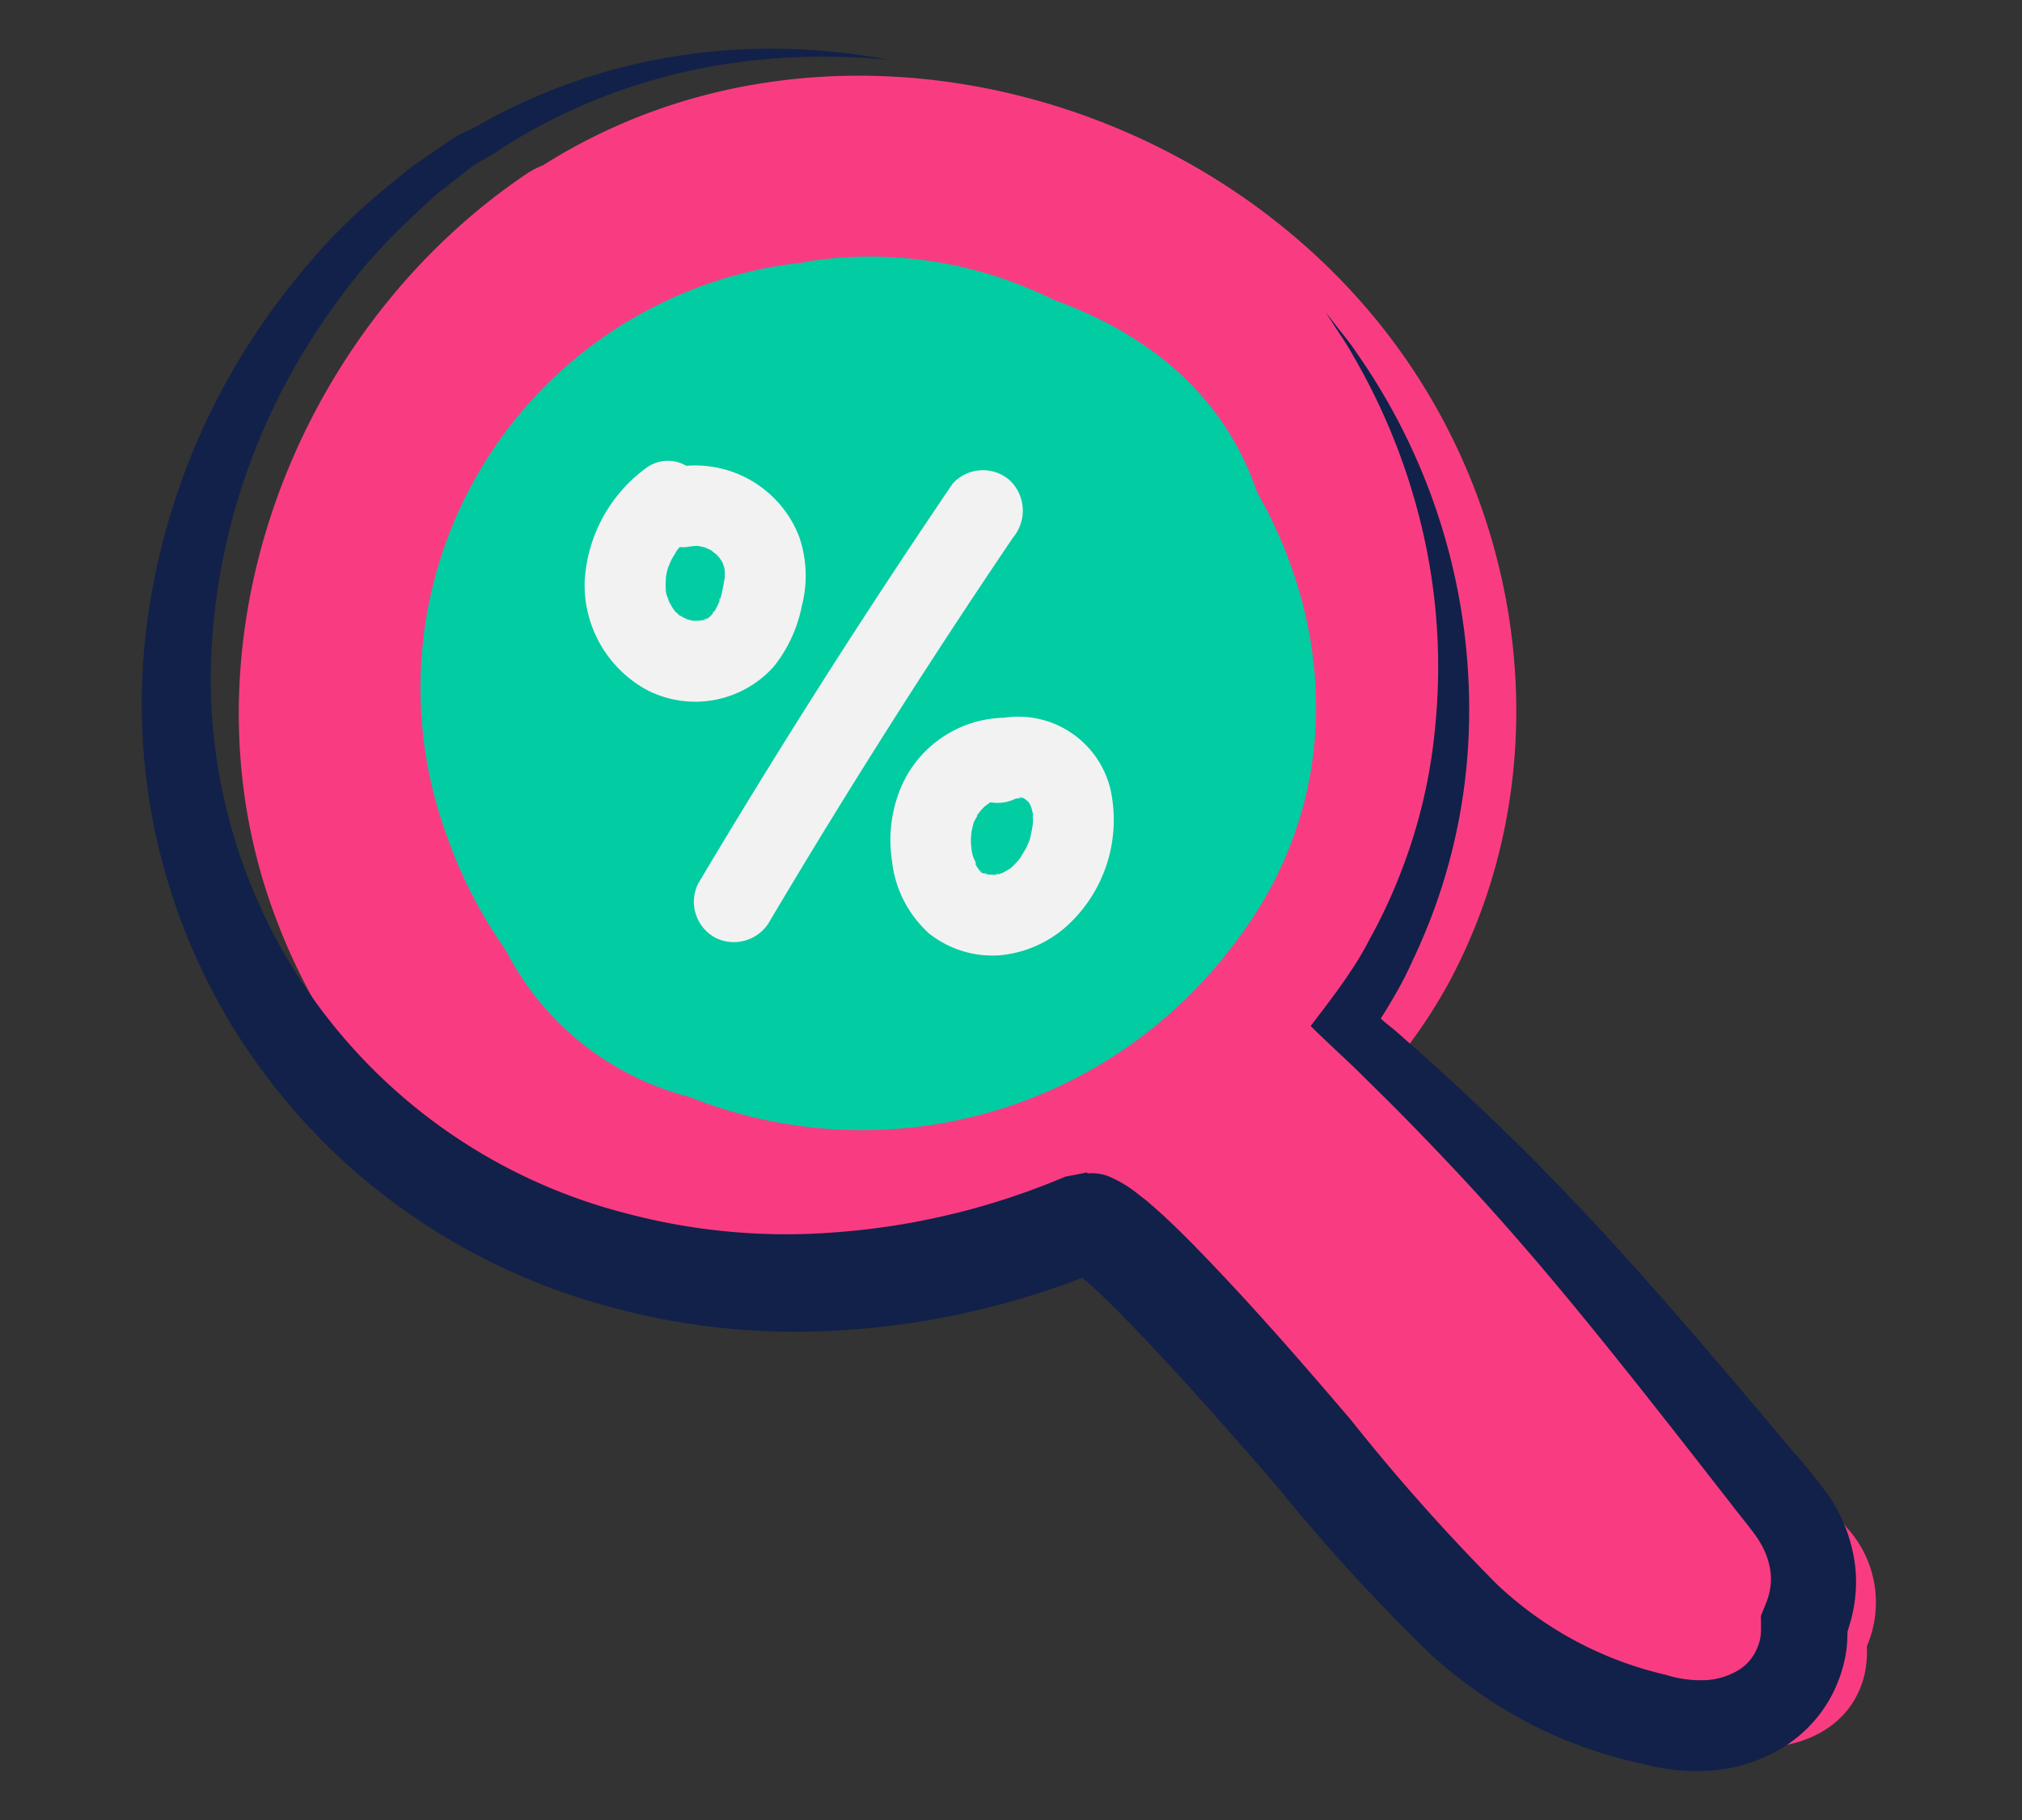 <svg xmlns="http://www.w3.org/2000/svg" xmlns:xlink="http://www.w3.org/1999/xlink" width="100" height="90" viewBox="0 0 100 90">
  <rect x="0" y="0" width="100" height="90" fill="#333333" stroke="none"/>
  <defs>
    <clipPath id="clip-Vv-icon-search">
      <rect width="100" height="90"/>
    </clipPath>
  </defs>
  <g id="Vv-icon-search" clip-path="url(#clip-Vv-icon-search)">
    <g id="icons8-discount-finder" transform="translate(-0.126 -5.855)">
      <path id="Tracciato_2178" data-name="Tracciato 2178" d="M70.289,27.013c-5.514-10.838-19.8-18.048-31.466-16.888a28.858,28.858,0,0,0-19.187,10.92C17.9,22.677,17.548,24.67,16.288,27.3c-3.664,7.662-4.79,16.4-1.748,24.2C18.783,62.382,27.79,67.235,38.266,68.35c5.825,1.45,10.506.116,16.593-2.474C70.753,59.113,78,42.177,70.289,27.013Z" fill="#99c0d3"/>
      <path id="Tracciato_2179" data-name="Tracciato 2179" d="M91.465,81.4c-3.8-4.67-7.56-9.382-11.6-13.85a139.629,139.629,0,0,0-10.082-10,25.779,25.779,0,0,0,1.922-2.964c5.586-10.236,4.1-23.018-2.922-32.17-9.54-12.442-28.2-17-41.8-8.388a4.085,4.085,0,0,0-.738.372c-11.33,7.585-17.263,22.667-12.84,35.84C17.515,62.48,28.584,70.056,41.345,70.408a37.575,37.575,0,0,0,15.538-2.963,103.224,103.224,0,0,0,10.59,11.313c.321.434.626.88.956,1.308,4.247,5.5,10.4,11.179,17.557,12.151,2.67.362,5.689-.64,6.366-3.615a5.412,5.412,0,0,0,.1-1.337A5.476,5.476,0,0,0,91.465,81.4ZM63.5,47.884c.072-.167.232-.515.022-.044ZM52.7,57.983c-.055.01-.978.355-1.157.417a33.573,33.573,0,0,1-3.379.985q-.786.185-1.581.332c-.264.049-.528.093-.793.135-.089.014-.128.022-.168.03l-.311.028c-1.056.1-2.115.161-3.176.16-.526,0-1.052-.014-1.577-.042-.213-.011-1.352-.114-1.433-.106a24.308,24.308,0,0,1-2.83-.58q-.746-.2-1.479-.436c-.228-.075-1.122-.419-1.292-.471a22.379,22.379,0,0,1-2.579-1.356,11.2,11.2,0,0,1-2.264-1.658,15.973,15.973,0,0,1-3.9-4.863c-5.005-8.929-1.985-21.405,6.691-27.213l.009-.007a4.3,4.3,0,0,0,.607-.3c8.563-5.482,20.092-3.167,26.737,3.593A17,17,0,0,1,62.348,31.4c.244.443.471.894.693,1.349.083.171.162.344.239.518l.032.086a26.375,26.375,0,0,1,1.025,3.309c.113.478.208.959.3,1.442.026.142.047.286.07.429,0,.036,0,.072.008.129a30.662,30.662,0,0,1,.087,3.389c-.021.472-.062.941-.106,1.411-.031.188-.06.377-.1.563a29.351,29.351,0,0,1-.872,3.258c-.072.217-.154.43-.235.643-.222.491-.46.975-.718,1.448-.4.729-1.311,2.138-1.49,2.371a21.442,21.442,0,0,1-4.052,3.8,27.191,27.191,0,0,1-3.148,1.808C53.625,57.569,53.165,57.786,52.7,57.983Z" fill="#f93c82"/>
      <path id="Tracciato_2180" data-name="Tracciato 2180" d="M62.3,30.2c-1.691-4.931-5.477-7.857-10.064-9.519a20.385,20.385,0,0,0-11.7-1.965c-.237.031-.466.074-.689.122a21.153,21.153,0,0,0-17.61,28.38,22.927,22.927,0,0,0,2.9,5.623,14.151,14.151,0,0,0,9.09,7.259,22.982,22.982,0,0,0,26.85-7.457C66.6,45.578,66.164,36.994,62.3,30.2Z" fill="#02cca2"/>
      <path id="Tracciato_2181" data-name="Tracciato 2181" d="M50.063,29.606a2.012,2.012,0,0,0-2.824.168q-6.59,9.7-12.59,19.784a2.021,2.021,0,0,0,.889,2.686,2.042,2.042,0,0,0,2.686-.889q5.721-9.637,12.008-18.926A2.067,2.067,0,0,0,50.063,29.606Z" fill="#f2f2f2"/>
      <path id="Tracciato_2182" data-name="Tracciato 2182" d="M33.217,35.6c.005.012.009.025.013.037.028.051.058.1.086.15C33.34,35.806,33.32,35.752,33.217,35.6Z" fill="#f2f2f2"/>
      <path id="Tracciato_2183" data-name="Tracciato 2183" d="M33.83,36.356c.025.013.053.023.08.035.011-.008-.043-.045-.173-.1l.036.031A.4.4,0,0,0,33.83,36.356Z" fill="#f2f2f2"/>
      <path id="Tracciato_2184" data-name="Tracciato 2184" d="M38.393,38.819a6.941,6.941,0,0,0,1.386-2.993,5.916,5.916,0,0,0-.131-3.436,5.512,5.512,0,0,0-5.578-3.5,1.809,1.809,0,0,0-1.96.087,7.443,7.443,0,0,0-3.068,5.616,5.906,5.906,0,0,0,3.083,5.384A5.213,5.213,0,0,0,38.393,38.819ZM34.678,36.57a.2.2,0,0,1,.072-.016A.417.417,0,0,1,34.678,36.57Zm-1.644-1.593s.015.1.028.189A.35.35,0,0,1,33.034,34.977Zm.385,1.012s.028.025.059.063C33.442,36.018,33.416,35.992,33.419,35.989Zm.226.259c.043.016.06.027.092.041-.048-.043-.142-.126-.221-.2-.048-.066-.1-.131-.142-.2-.021-.032-.039-.067-.058-.1a.361.361,0,0,1-.08-.134l-.006-.016a1.347,1.347,0,0,0-.07-.123c.028.039.036.055.057.085-.019-.05-.038-.1-.054-.15-.01-.031-.053-.135-.088-.238,0-.015,0-.023,0-.045-.011-.109-.025-.216-.031-.325-.011-.193.074-.744-.029-.141.031-.182.048-.364.089-.544.016-.072.034-.144.054-.215,0-.008.005-.016.008-.025.065-.137.117-.284.186-.418a2.654,2.654,0,0,1,.139-.23.328.328,0,0,1,.071-.14l.022-.027c.014-.028.034-.055.045-.083-.012.029-.017.037-.028.06.045-.059.092-.117.139-.175a1.415,1.415,0,0,0,.41-.009,3.321,3.321,0,0,1,.445-.045l.051,0c.11.025.221.048.331.071.037.016.074.03.111.048.065.031.146.066.225.106l.023.022c.049.044.1.083.154.127.012.01.023.022.034.033,0-.02.06.018.125.1.012.016.023.034.035.051a1.1,1.1,0,0,0,.092.089c-.036-.028-.049-.043-.076-.066.04.056.081.112.118.171.017.027.032.054.047.081.029.087.058.175.088.262,0,.041.01.081.012.119.006.094.008.187.007.28,0,.023,0,.045,0,.068-.067.346-.115.69-.213,1.031-.005.018-.017.047-.027.075a.329.329,0,0,1-.012.044.093.093,0,0,1-.005.01.412.412,0,0,0-.024.093c0-.026.005-.035.007-.057a4.589,4.589,0,0,1-.206.423.517.517,0,0,1,.053-.047.382.382,0,0,0-.07.082l-.006.012a.4.4,0,0,1-.059.08l0,.005h0a.149.149,0,0,1-.022.022c-.023.026-.049.051-.075.076.011.005-.02.052-.107.11-.016.015-.029.031-.044.047.009,0,.013,0,.023-.005a.242.242,0,0,0-.025.008c-.021.023-.047.045-.065.069.023-.031.035-.042.055-.066a.4.4,0,0,0-.056.018l-.066.041a.4.4,0,0,1-.11.046h-.015c-.012,0-.017-.005-.013-.013l-.061.017c-.124.011-.247.019-.371.019l-.111-.015c-.069-.013-.138-.028-.207-.046h0c-.071-.036-.144-.07-.218-.1-.007.005-.036-.007-.08-.035h0A1.7,1.7,0,0,0,33.645,36.248Z" fill="#f2f2f2"/>
      <path id="Tracciato_2185" data-name="Tracciato 2185" d="M35.378,36.187c.007-.008.016-.014.022-.022s0-.005.005-.006c.016-.02.039-.055.065-.092.006-.011.011-.024.017-.035C35.362,36.137,35.339,36.211,35.378,36.187Z" fill="#f2f2f2"/>
      <path id="Tracciato_2186" data-name="Tracciato 2186" d="M33.6,33.078l-.018.022c-.029.056-.057.112-.093.168C33.484,33.3,33.521,33.254,33.6,33.078Z" fill="#f2f2f2"/>
      <path id="Tracciato_2187" data-name="Tracciato 2187" d="M35.17,36.389c-.022.015-.046.028-.068.042l.041-.01A.382.382,0,0,0,35.17,36.389Z" fill="#f2f2f2"/>
      <path id="Tracciato_2188" data-name="Tracciato 2188" d="M35.141,36.425l.009,0,0,0-.01,0Z" fill="#f2f2f2"/>
      <path id="Tracciato_2189" data-name="Tracciato 2189" d="M35.17,36.389l.025-.016h0c.037-.036.069-.074.107-.11C35.294,36.258,35.246,36.3,35.17,36.389Z" fill="#f2f2f2"/>
      <path id="Tracciato_2190" data-name="Tracciato 2190" d="M34.88,36.518h0c.065-.019.135-.05.2-.075l.018-.011A.435.435,0,0,0,34.88,36.518Z" fill="#f2f2f2"/>
      <path id="Tracciato_2191" data-name="Tracciato 2191" d="M35.693,35.608c.005-.012.012-.023.017-.035s.01-.035.017-.054C35.776,35.364,35.714,35.352,35.693,35.608Z" fill="#f2f2f2"/>
      <path id="Tracciato_2192" data-name="Tracciato 2192" d="M35.7,33.431a.188.188,0,0,0-.016-.023c-.053-.053-.106-.1-.16-.155A.755.755,0,0,0,35.7,33.431Z" fill="#f2f2f2"/>
      <path id="Tracciato_2193" data-name="Tracciato 2193" d="M48.7,49.01h0L48.657,49l0,0a.271.271,0,0,1,.044.013S48.7,49.012,48.7,49.01Z" fill="#f2f2f2"/>
      <path id="Tracciato_2194" data-name="Tracciato 2194" d="M48.453,48.713l0,0a.241.241,0,0,0-.02-.094A.38.38,0,0,1,48.453,48.713Z" fill="#f2f2f2"/>
      <path id="Tracciato_2195" data-name="Tracciato 2195" d="M55.035,44.847a4.686,4.686,0,0,0-5.245-3.5,5.666,5.666,0,0,0-5.1,3.432,6.71,6.71,0,0,0-.453,3.617,5.655,5.655,0,0,0,1.834,3.617,5.047,5.047,0,0,0,3.524,1.08,5.753,5.753,0,0,0,3.469-1.611A7.087,7.087,0,0,0,55.035,44.847Zm-4.1.557a.151.151,0,0,1,.022.028l-.026-.029Zm-.368-.159h0Zm-1.908,3.761-.013,0h.011a.277.277,0,0,1-.053-.06l.077.055.015.01h0l.018.012-.012,0C48.708,49.039,48.689,49.033,48.659,49.006ZM51.047,47.4c-.064.138-.12.279-.188.415s-.181.281-.244.422c-.05.065-.1.13-.153.193-.094.11-.2.21-.3.312-.042.031-.084.063-.127.092s-.224.13-.312.181c-.07.025-.142.045-.213.065.036,0,.059,0,.107,0a.967.967,0,0,0-.171.02l-.023.007c-.082.026-.127.015-.115,0-.082,0-.186,0-.25,0-.086-.015-.176-.03-.209-.038s-.075-.02-.115-.033l-.022-.016.034.005-.008,0-.065-.037c0,.005.005.008.008.012l-.038-.029-.051-.03c-.009-.015-.019-.029-.028-.043a.634.634,0,0,0-.077-.072c.031.022.041.035.065.053-.033-.049-.066-.1-.1-.149,0,.016.009.034,0,.049a.176.176,0,0,0-.006-.052c-.007-.012-.016-.023-.023-.035-.13-.221-.046-.158.005-.056-.051-.15-.16-.362-.185-.448-.02-.071-.036-.143-.055-.214-.018-.159-.038-.317-.044-.477,0-.081,0-.162,0-.244,0-.052-.011-.453,0-.109.01.328.012-.039.023-.106.02-.119.044-.238.074-.355.011-.044.025-.093.039-.141.009-.02.016-.041.025-.062a3.2,3.2,0,0,1,.18-.313c-.048.047-.076.03.007-.064l.054-.063a.636.636,0,0,0,.044-.092.516.516,0,0,1-.025.07c.047-.057.094-.115.145-.17s.081-.081.122-.121l.016-.011c.074-.054.166-.125.262-.189a2,2,0,0,0,1.254-.183,2.226,2.226,0,0,0,.293-.033.459.459,0,0,1-.084-.021c-.021,0-.059,0-.086,0l.041-.016h.07l.025.009-.01,0h0c.022.005.046.01.071.018l.006,0,0,0h0c.025.008.048.013.071.018l.006.005c-.02,0-.031-.005-.048-.007l.1.05c.061.052.123.1.183.159l.022.035c.019.029.059.113.085.168.008.021.014.039.017.05.022.066.039.132.057.2,0-.026,0-.038,0-.069,0,.026,0,.055,0,.082l.021.075c.032.109.006.152-.013.087a2.775,2.775,0,0,1,.023.3c0,.045-.01.128-.014.2-.033.187-.064.373-.113.558C51.087,47.265,51.067,47.33,51.047,47.4Zm.173-.7c0,.014,0,.037,0,.045A.132.132,0,0,1,51.22,46.7Z" fill="#f2f2f2"/>
      <path id="Tracciato_2196" data-name="Tracciato 2196" d="M50.617,45.269l-.07-.011h-.01a.226.226,0,0,0,.04.018Z" fill="#f2f2f2"/>
      <path id="Tracciato_2197" data-name="Tracciato 2197" d="M49.309,49.1c.04,0,.076,0,.1,0l.043-.005.064-.02A.457.457,0,0,0,49.309,49.1Z" fill="#f2f2f2"/>
      <path id="Tracciato_2198" data-name="Tracciato 2198" d="M50.7,45.292l-.041.006c.02,0,.046.007.072.01Z" fill="#f2f2f2"/>
      <path id="Tracciato_2199" data-name="Tracciato 2199" d="M48.747,49.016c.169.081.332.047,0,0Z" fill="#f2f2f2"/>
      <path id="Tracciato_2200" data-name="Tracciato 2200" d="M48.55,46.026a.923.923,0,0,1-.061.128.4.4,0,0,0,.08-.15Z" fill="#f2f2f2"/>
      <path id="Tracciato_2201" data-name="Tracciato 2201" d="M51.2,45.98a.056.056,0,0,0,0-.012.694.694,0,0,0,.012.175C51.2,46.088,51.2,46.034,51.2,45.98Z" fill="#f2f2f2"/>
      <path id="Tracciato_2202" data-name="Tracciato 2202" d="M48.553,48.865l.012.019c.026.026.052.05.077.072h0l.03.017A.863.863,0,0,0,48.553,48.865Z" fill="#f2f2f2"/>
      <path id="Tracciato_2203" data-name="Tracciato 2203" d="M44.164,8.823l-.586-.047c-.386-.038-.963-.077-1.719-.1a31.3,31.3,0,0,0-6.563.47,28.639,28.639,0,0,0-9.618,3.584c-.433.248-.852.544-1.29.819l-.694.386c-.194.112-.411.313-.619.466l-1.277,1c-.421.352-.817.748-1.235,1.126a34.3,34.3,0,0,0-2.411,2.507,35.749,35.749,0,0,0-2.186,2.933,31.749,31.749,0,0,0-5.321,15.137,27.313,27.313,0,0,0,20.4,28.739,30.819,30.819,0,0,0,10.552.938,35.125,35.125,0,0,0,5.419-.845q1.347-.312,2.674-.739c.443-.136.88-.293,1.319-.446.476-.182.672-.239,1.81-.711l.571-.111.287-.056.144-.028.072-.014c.019.112.048.025.072.047a2.257,2.257,0,0,1,1.162.224,6.161,6.161,0,0,1,1.079.64l.513.4c.2.152.23.193.343.286.754.653,1.416,1.305,2.072,1.967,2.8,2.864,5.321,5.77,7.8,8.671a98.815,98.815,0,0,0,7.206,8.115A18.041,18.041,0,0,0,82.5,88.672a5.744,5.744,0,0,0,1.928.269,3.511,3.511,0,0,0,1.532-.415,2.317,2.317,0,0,0,.948-.919,2.891,2.891,0,0,0,.251-.633,2.136,2.136,0,0,0,.049-.321c0-.081.01-.084.012-.3l-.008-.59.232-.573.058-.143.017-.052.034-.1a2.657,2.657,0,0,0,.1-.393,2.8,2.8,0,0,0,.05-.784,3.715,3.715,0,0,0-.544-1.611c-.268-.461-.929-1.237-1.443-1.911l-1.6-2.05c-2.12-2.712-4.18-5.325-6.222-7.8s-4.061-4.787-6.1-6.94q-1.522-1.615-3.029-3.122l-1.539-1.52c-.776-.748-1.572-1.467-2.279-2.173.672-.885,1.414-1.847,1.924-2.627a15.575,15.575,0,0,0,1.017-1.714,26.113,26.113,0,0,0,1.618-3.52,26.478,26.478,0,0,0,1.6-6.954A29.852,29.852,0,0,0,70.007,30.3a31.1,31.1,0,0,0-2.927-6.8c-.411-.748-.8-1.27-1.03-1.646l-.36-.557.408.522c.258.354.7.844,1.173,1.558a30.716,30.716,0,0,1,5.5,18.512A28.536,28.536,0,0,1,70,53.329a17.88,17.88,0,0,1-1.02,1.962l-.3.506-.267.425c.228.218.512.423.748.624l1.56,1.382q1.612,1.449,3.254,3.022c2.188,2.092,4.389,4.382,6.571,6.8s4.379,4.981,6.606,7.62l1.679,1.992a27.65,27.65,0,0,1,1.8,2.252,7.847,7.847,0,0,1,1.244,3.38,7.044,7.044,0,0,1-.046,1.907,6.777,6.777,0,0,1-.208.925l-.125.41,0,.044-.009.332a6.522,6.522,0,0,1-.113.938,7.107,7.107,0,0,1-.614,1.76,6.7,6.7,0,0,1-2.582,2.732,7.93,7.93,0,0,1-3.413,1.069,10.05,10.05,0,0,1-3.279-.305,22.765,22.765,0,0,1-5.59-1.957,23.568,23.568,0,0,1-4.955-3.428A94.5,94.5,0,0,1,63.2,79.259c-2.454-2.827-4.977-5.7-7.6-8.381-.6-.609-1.215-1.208-1.785-1.7-.2-.173-.157-.137-.157-.137h0l0,0c.216-.084-.526.2-.983.365-.5.173-1,.348-1.508.5q-1.513.474-3.051.819a39.063,39.063,0,0,1-6.181.9,34.841,34.841,0,0,1-12.15-1.286,31.62,31.62,0,0,1-10.556-5.291,31.162,31.162,0,0,1-7.57-8.374,30.623,30.623,0,0,1-4.275-19.9,33.867,33.867,0,0,1,6.64-16.188,37.215,37.215,0,0,1,2.525-2.995,35.358,35.358,0,0,1,2.731-2.51c.47-.375.916-.764,1.385-1.108L22.091,13a8.533,8.533,0,0,1,.717-.467l.436-.209a2.468,2.468,0,0,0,.3-.139c.479-.26.936-.536,1.411-.767a29.077,29.077,0,0,1,10.242-3,30.687,30.687,0,0,1,6.681.059c.756.088,1.328.177,1.711.25S44.164,8.823,44.164,8.823Z" fill="#122149"/>
    </g>
  </g>
</svg>
